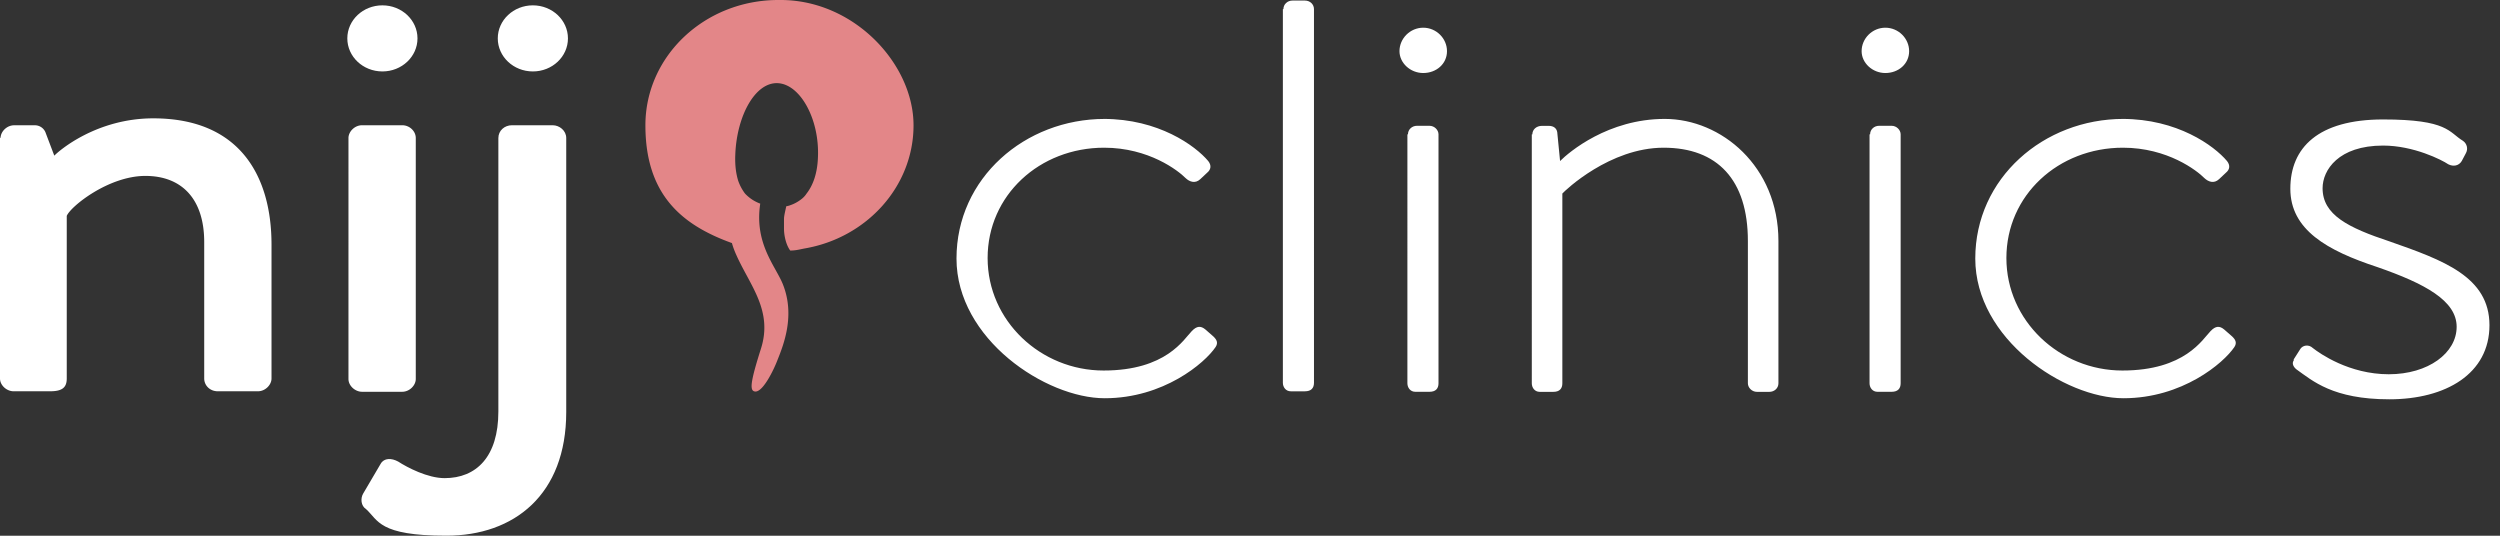 <svg xmlns="http://www.w3.org/2000/svg" width="196" height="42" fill="none"><rect width="100%" height="100%" fill="#333333" stroke="none"/><path fill="#fff" d="M.044 10.825c0-.502.488-1.003 1.065-1.003h1.596a.9.9 0 0 1 .887.627l.665 1.755c.4-.418 3.327-2.926 7.761-2.926 6.741 0 9.269 4.472 9.269 9.905v10.49c0 .501-.488 1.003-1.064 1.003h-3.149c-.62 0-1.064-.46-1.064-1.003V18.974c0-3.343-1.73-5.182-4.613-5.182-2.882 0-5.853 2.382-6.164 3.134v12.747c0 .668-.31 1.003-1.286 1.003H1.064c-.532 0-1.064-.46-1.064-1.003v-18.89zM27.32 10.822c0-.501.487-1.003 1.064-1.003h3.149c.576 0 1.064.46 1.064 1.003v18.89c0 .502-.488 1.003-1.064 1.003h-3.15c-.531 0-1.063-.46-1.063-1.003z"/><path fill="#fff" d="M39.072 10.822c0-.585.487-1.003 1.064-1.003h3.193c.532 0 1.064.418 1.064 1.003v21.481c0 6.478-4.08 9.696-9.401 9.696-5.322 0-5.322-1.212-6.298-2.09-.399-.25-.443-.835-.222-1.212l1.375-2.34c.266-.46.843-.46 1.375-.167.71.46 2.306 1.296 3.636 1.296 2.484 0 4.214-1.672 4.214-5.224V10.78zM86.52 9.323c4.302 0 7.184 2.09 8.204 3.302.266.334.222.668-.088.92l-.532.5c-.4.377-.843.21-1.154-.083-.576-.585-2.882-2.382-6.386-2.382-5.055 0-9.135 3.72-9.135 8.65 0 4.932 4.168 8.819 9.091 8.819s6.297-2.466 6.918-3.093c.4-.418.71-.418 1.065-.125l.62.543c.267.251.4.502.178.836-.843 1.254-4.08 4.012-8.692 4.012s-11.62-4.639-11.62-10.95S80.357 9.324 86.61 9.324zM100.621.714c0-.377.311-.67.71-.67h.975c.4 0 .71.293.71.67V30.01c0 .418-.222.668-.71.668h-1.108c-.399 0-.621-.334-.621-.668V.714zM120.137 10.535c0-.376.311-.668.754-.668h.532c.399 0 .621.208.665.501l.222 2.257c.71-.71 3.77-3.302 8.205-3.302 4.434 0 8.914 3.72 8.914 9.57v11.159c0 .376-.311.669-.71.669h-.976c-.399 0-.709-.335-.709-.669V18.894c0-4.806-2.395-7.314-6.608-7.314s-7.717 3.343-7.938 3.594v14.878c0 .418-.222.669-.71.669h-1.064c-.399 0-.621-.335-.621-.669V10.535zM166.393 9.323c4.302 0 7.184 2.09 8.204 3.302.266.334.222.668-.089.92l-.532.5c-.399.377-.842.21-1.153-.083-.576-.585-2.882-2.382-6.386-2.382-5.056 0-9.136 3.72-9.136 8.65 0 4.932 4.169 8.819 9.092 8.819 4.922 0 6.297-2.466 6.918-3.093.399-.418.71-.418 1.064-.125l.621.543c.266.251.399.502.178.836-.843 1.254-4.08 4.012-8.693 4.012s-11.619-4.639-11.619-10.95 5.366-10.949 11.619-10.949zM179.829 28.172l.532-.836c.177-.251.621-.376.975-.042.533.418 2.839 2.048 5.943 2.048s5.322-1.672 5.322-3.72-2.484-3.385-6.209-4.68c-3.947-1.296-6.83-2.926-6.83-6.144s2.174-5.433 7.274-5.433 5.144 1.003 6.253 1.672c.31.209.443.627.221 1.003l-.31.585c-.222.376-.665.46-1.064.25-.488-.334-2.706-1.462-5.1-1.462-3.504 0-4.746 1.922-4.746 3.343 0 2.09 1.996 3.093 5.278 4.18 4.168 1.462 7.805 2.758 7.805 6.56 0 3.804-3.415 5.81-7.85 5.81s-6.031-1.463-7.273-2.34c-.221-.168-.399-.46-.221-.71zM41.777 5.601c1.518 0 2.75-1.16 2.75-2.591S43.294.419 41.776.419s-2.75 1.16-2.75 2.591 1.231 2.591 2.75 2.591M29.981 5.601c1.519 0 2.75-1.16 2.75-2.591S31.5.419 29.98.419s-2.75 1.16-2.75 2.591 1.231 2.591 2.75 2.591M109.719 4.012c0-1.003.843-1.84 1.863-1.84s1.862.837 1.862 1.84-.842 1.713-1.862 1.713-1.863-.794-1.863-1.713m.665 6.52c0-.377.311-.67.71-.67h.976c.399 0 .709.335.709.67v19.516c0 .418-.221.669-.709.669h-1.109c-.399 0-.621-.335-.621-.669V10.531zM145.951 4.012c0-1.003.842-1.84 1.862-1.84s1.863.837 1.863 1.84-.843 1.713-1.863 1.713-1.862-.794-1.862-1.713m.665 6.52c0-.377.31-.67.709-.67h.976c.399 0 .71.335.71.67v19.516c0 .418-.222.669-.71.669h-1.109c-.399 0-.62-.335-.62-.669V10.531z"/><path fill="#E38688" d="M61.023 0C55.258 0 50.6 4.388 50.6 9.821s2.838 7.815 6.785 9.236c.089.334.222.669.355.961 1.065 2.382 2.883 4.347 1.907 7.356-.754 2.382-.887 3.176-.532 3.301.62.251 1.552-1.672 1.862-2.507.488-1.212 1.33-3.427.444-5.768-.532-1.462-2.306-3.217-1.818-6.435a3.1 3.1 0 0 1-1.198-.795 3.7 3.7 0 0 1-.532-1.003c-.177-.585-.266-1.253-.222-2.131.133-2.967 1.553-5.6 3.326-5.516s3.282 2.841 3.15 5.809c-.045 1.295-.4 2.215-.888 2.841-.133.21-.31.377-.488.502a2.9 2.9 0 0 1-.798.418s-.089.042-.31.083c-.089.418-.178.753-.178 1.003v.753c0 .585.178 1.295.488 1.713.444 0 .71-.083 1.153-.167 4.834-.836 8.515-4.848 8.515-9.654S66.966 0 61.2 0z"/></svg>